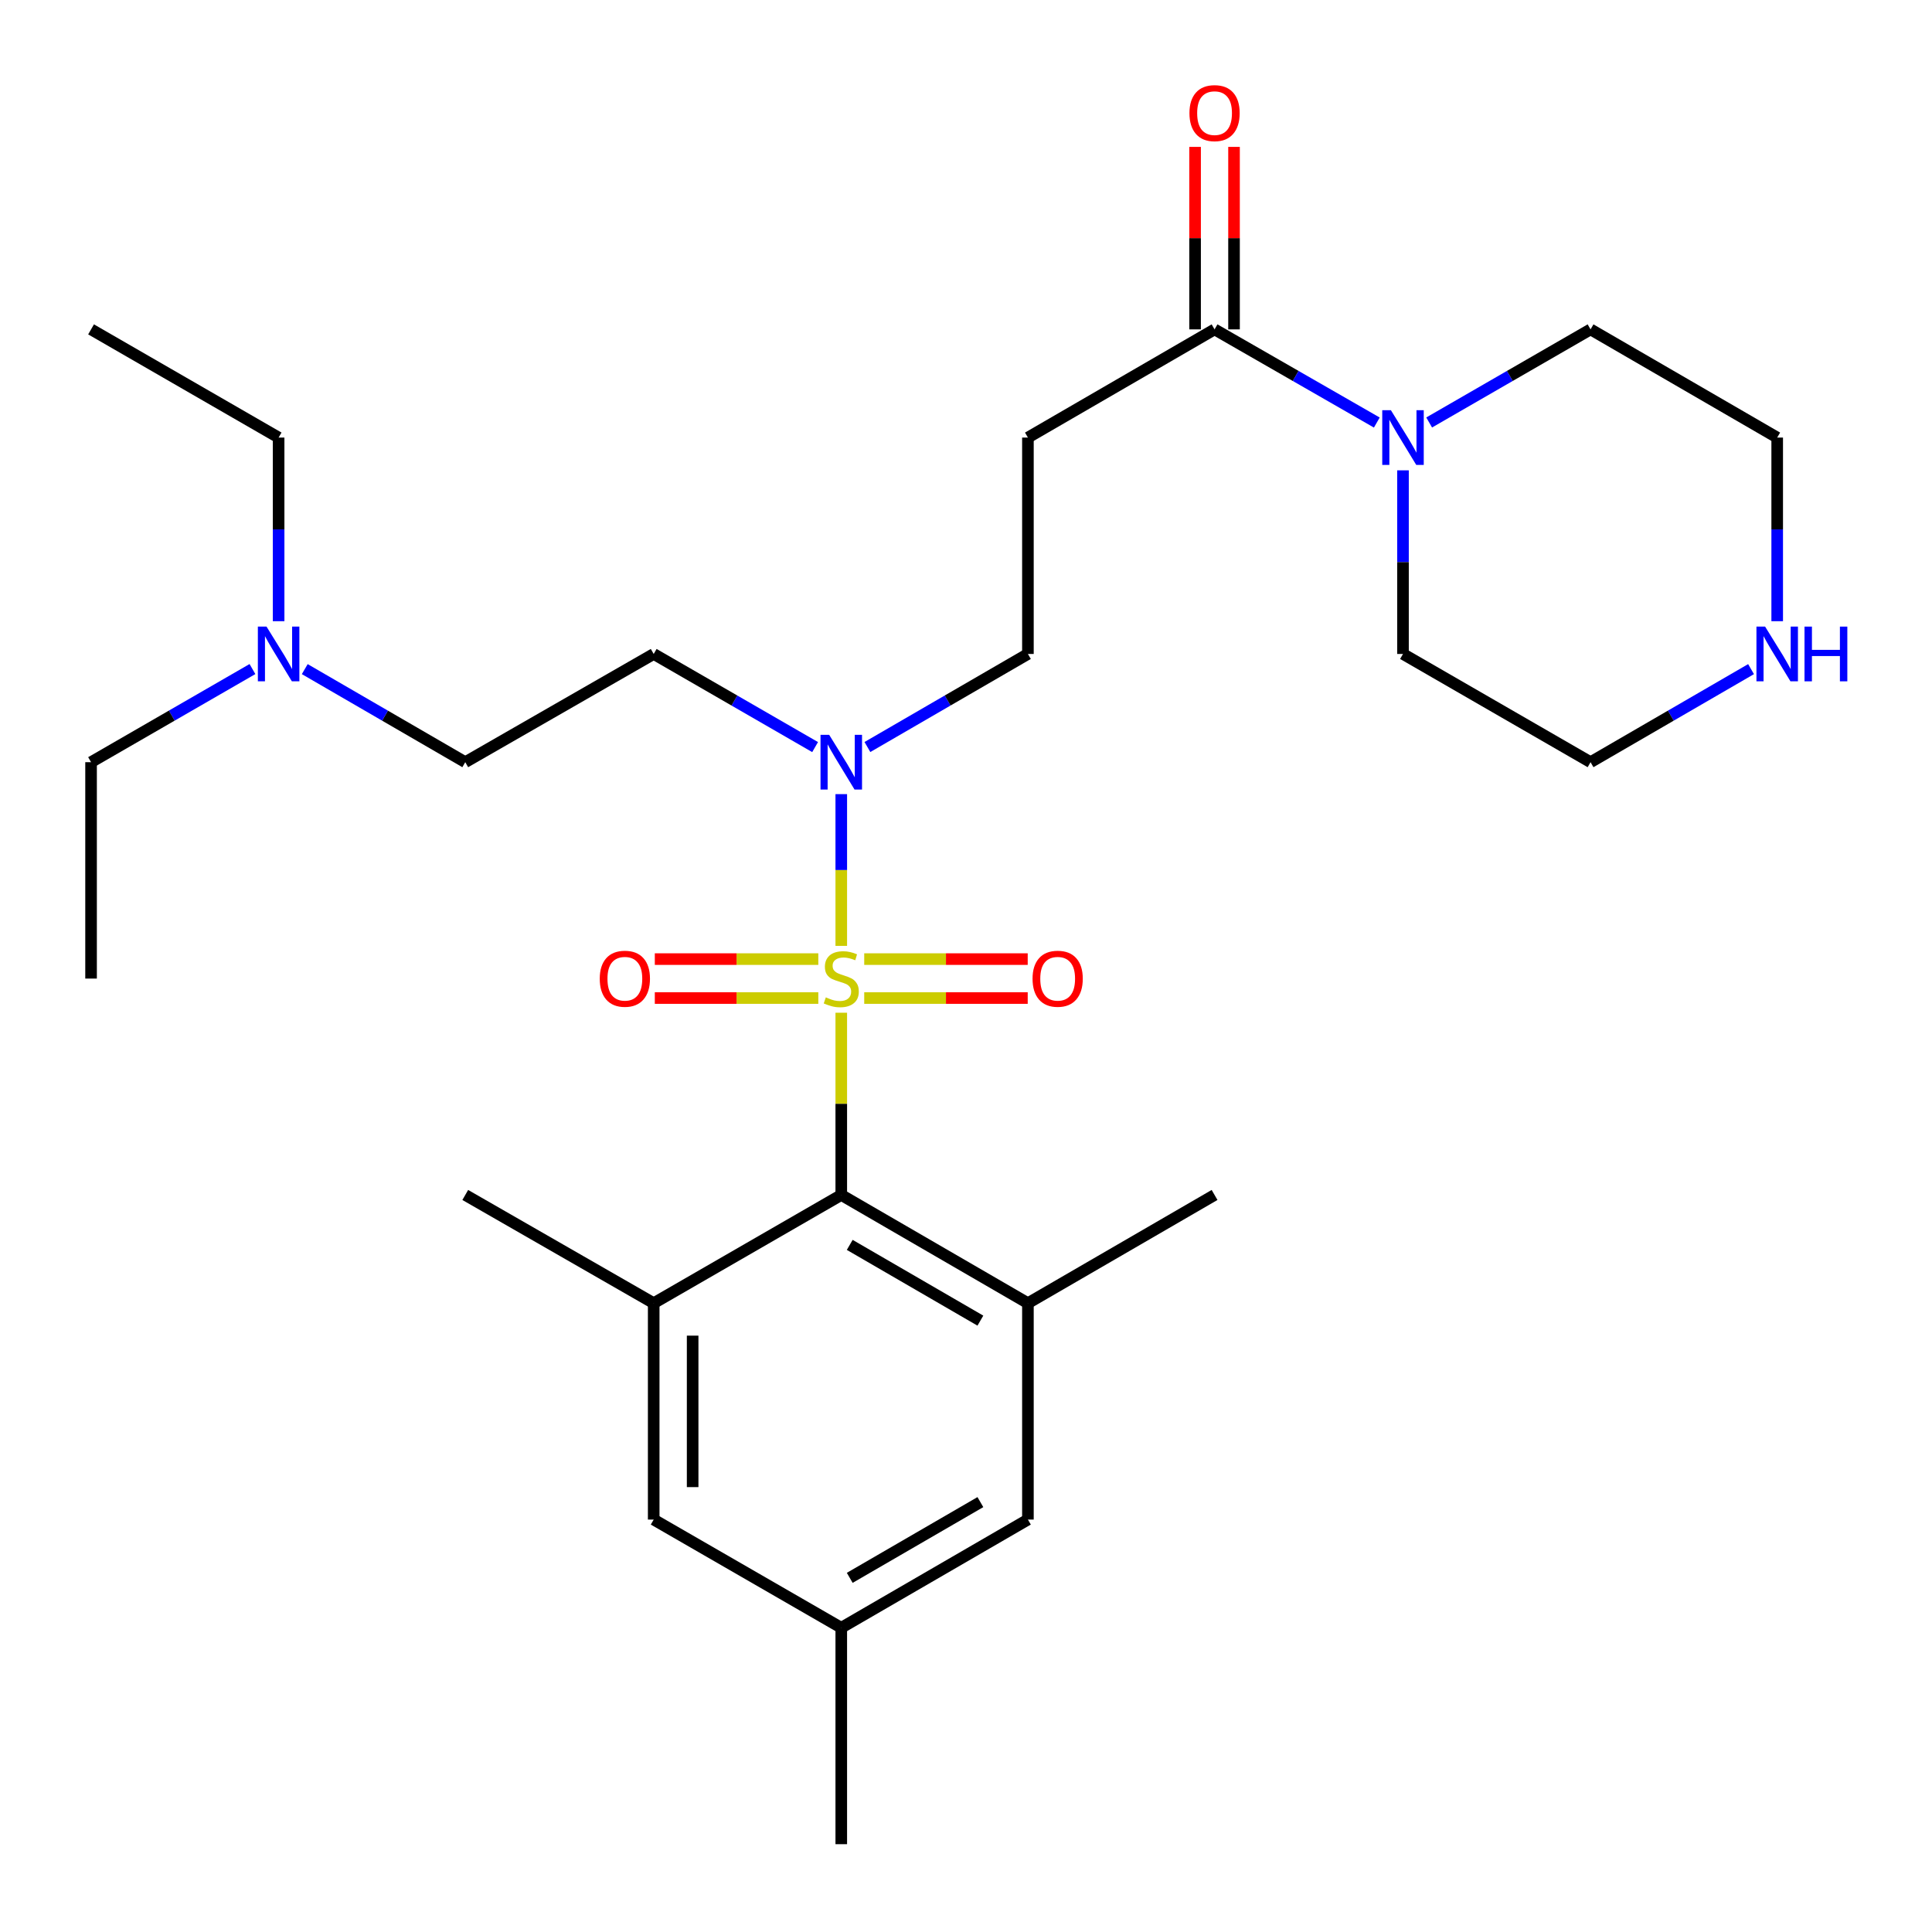 <?xml version='1.0' encoding='iso-8859-1'?>
<svg version='1.1' baseProfile='full'
              xmlns='http://www.w3.org/2000/svg'
                      xmlns:rdkit='http://www.rdkit.org/xml'
                      xmlns:xlink='http://www.w3.org/1999/xlink'
                  xml:space='preserve'
width='1000px' height='1000px' viewBox='0 0 1000 1000'>
<!-- END OF HEADER -->
<rect style='opacity:1.0;fill:#FFFFFF;stroke:none' width='1000' height='1000' x='0' y='0'> </rect>
<path class='bond-0' d='M 435.441,524.188 L 435.441,571.35' style='fill:none;fill-rule:evenodd;stroke:#CCCC00;stroke-width:6px;stroke-linecap:butt;stroke-linejoin:miter;stroke-opacity:1' />
<path class='bond-0' d='M 435.441,571.35 L 435.441,618.512' style='fill:none;fill-rule:evenodd;stroke:#000000;stroke-width:6px;stroke-linecap:butt;stroke-linejoin:miter;stroke-opacity:1' />
<path class='bond-1' d='M 435.441,489.588 L 435.441,450.314' style='fill:none;fill-rule:evenodd;stroke:#CCCC00;stroke-width:6px;stroke-linecap:butt;stroke-linejoin:miter;stroke-opacity:1' />
<path class='bond-1' d='M 435.441,450.314 L 435.441,411.041' style='fill:none;fill-rule:evenodd;stroke:#0000FF;stroke-width:6px;stroke-linecap:butt;stroke-linejoin:miter;stroke-opacity:1' />
<path class='bond-7' d='M 423.561,496.429 L 381.245,496.429' style='fill:none;fill-rule:evenodd;stroke:#CCCC00;stroke-width:6px;stroke-linecap:butt;stroke-linejoin:miter;stroke-opacity:1' />
<path class='bond-7' d='M 381.245,496.429 L 338.929,496.429' style='fill:none;fill-rule:evenodd;stroke:#FF0000;stroke-width:6px;stroke-linecap:butt;stroke-linejoin:miter;stroke-opacity:1' />
<path class='bond-7' d='M 423.561,516.586 L 381.245,516.586' style='fill:none;fill-rule:evenodd;stroke:#CCCC00;stroke-width:6px;stroke-linecap:butt;stroke-linejoin:miter;stroke-opacity:1' />
<path class='bond-7' d='M 381.245,516.586 L 338.929,516.586' style='fill:none;fill-rule:evenodd;stroke:#FF0000;stroke-width:6px;stroke-linecap:butt;stroke-linejoin:miter;stroke-opacity:1' />
<path class='bond-8' d='M 447.321,516.586 L 489.631,516.586' style='fill:none;fill-rule:evenodd;stroke:#CCCC00;stroke-width:6px;stroke-linecap:butt;stroke-linejoin:miter;stroke-opacity:1' />
<path class='bond-8' d='M 489.631,516.586 L 531.942,516.586' style='fill:none;fill-rule:evenodd;stroke:#FF0000;stroke-width:6px;stroke-linecap:butt;stroke-linejoin:miter;stroke-opacity:1' />
<path class='bond-8' d='M 447.321,496.429 L 489.631,496.429' style='fill:none;fill-rule:evenodd;stroke:#CCCC00;stroke-width:6px;stroke-linecap:butt;stroke-linejoin:miter;stroke-opacity:1' />
<path class='bond-8' d='M 489.631,496.429 L 531.942,496.429' style='fill:none;fill-rule:evenodd;stroke:#FF0000;stroke-width:6px;stroke-linecap:butt;stroke-linejoin:miter;stroke-opacity:1' />
<path class='bond-2' d='M 435.441,618.512 L 532.047,674.525' style='fill:none;fill-rule:evenodd;stroke:#000000;stroke-width:6px;stroke-linecap:butt;stroke-linejoin:miter;stroke-opacity:1' />
<path class='bond-2' d='M 439.821,644.351 L 507.446,683.56' style='fill:none;fill-rule:evenodd;stroke:#000000;stroke-width:6px;stroke-linecap:butt;stroke-linejoin:miter;stroke-opacity:1' />
<path class='bond-3' d='M 435.441,618.512 L 338.353,674.525' style='fill:none;fill-rule:evenodd;stroke:#000000;stroke-width:6px;stroke-linecap:butt;stroke-linejoin:miter;stroke-opacity:1' />
<path class='bond-9' d='M 421.899,386.691 L 380.126,362.591' style='fill:none;fill-rule:evenodd;stroke:#0000FF;stroke-width:6px;stroke-linecap:butt;stroke-linejoin:miter;stroke-opacity:1' />
<path class='bond-9' d='M 380.126,362.591 L 338.353,338.491' style='fill:none;fill-rule:evenodd;stroke:#000000;stroke-width:6px;stroke-linecap:butt;stroke-linejoin:miter;stroke-opacity:1' />
<path class='bond-12' d='M 448.973,386.658 L 490.51,362.574' style='fill:none;fill-rule:evenodd;stroke:#0000FF;stroke-width:6px;stroke-linecap:butt;stroke-linejoin:miter;stroke-opacity:1' />
<path class='bond-12' d='M 490.51,362.574 L 532.047,338.491' style='fill:none;fill-rule:evenodd;stroke:#000000;stroke-width:6px;stroke-linecap:butt;stroke-linejoin:miter;stroke-opacity:1' />
<path class='bond-10' d='M 532.047,674.525 L 532.047,786.529' style='fill:none;fill-rule:evenodd;stroke:#000000;stroke-width:6px;stroke-linecap:butt;stroke-linejoin:miter;stroke-opacity:1' />
<path class='bond-21' d='M 532.047,674.525 L 628.654,618.512' style='fill:none;fill-rule:evenodd;stroke:#000000;stroke-width:6px;stroke-linecap:butt;stroke-linejoin:miter;stroke-opacity:1' />
<path class='bond-11' d='M 338.353,674.525 L 338.353,786.529' style='fill:none;fill-rule:evenodd;stroke:#000000;stroke-width:6px;stroke-linecap:butt;stroke-linejoin:miter;stroke-opacity:1' />
<path class='bond-11' d='M 358.51,691.325 L 358.51,769.728' style='fill:none;fill-rule:evenodd;stroke:#000000;stroke-width:6px;stroke-linecap:butt;stroke-linejoin:miter;stroke-opacity:1' />
<path class='bond-20' d='M 338.353,674.525 L 240.817,618.512' style='fill:none;fill-rule:evenodd;stroke:#000000;stroke-width:6px;stroke-linecap:butt;stroke-linejoin:miter;stroke-opacity:1' />
<path class='bond-4' d='M 628.654,170.485 L 532.047,226.487' style='fill:none;fill-rule:evenodd;stroke:#000000;stroke-width:6px;stroke-linecap:butt;stroke-linejoin:miter;stroke-opacity:1' />
<path class='bond-5' d='M 628.654,170.485 L 670.646,194.596' style='fill:none;fill-rule:evenodd;stroke:#000000;stroke-width:6px;stroke-linecap:butt;stroke-linejoin:miter;stroke-opacity:1' />
<path class='bond-5' d='M 670.646,194.596 L 712.638,218.706' style='fill:none;fill-rule:evenodd;stroke:#0000FF;stroke-width:6px;stroke-linecap:butt;stroke-linejoin:miter;stroke-opacity:1' />
<path class='bond-14' d='M 638.732,170.485 L 638.732,123.258' style='fill:none;fill-rule:evenodd;stroke:#000000;stroke-width:6px;stroke-linecap:butt;stroke-linejoin:miter;stroke-opacity:1' />
<path class='bond-14' d='M 638.732,123.258 L 638.732,76.031' style='fill:none;fill-rule:evenodd;stroke:#FF0000;stroke-width:6px;stroke-linecap:butt;stroke-linejoin:miter;stroke-opacity:1' />
<path class='bond-14' d='M 618.575,170.485 L 618.575,123.258' style='fill:none;fill-rule:evenodd;stroke:#000000;stroke-width:6px;stroke-linecap:butt;stroke-linejoin:miter;stroke-opacity:1' />
<path class='bond-14' d='M 618.575,123.258 L 618.575,76.031' style='fill:none;fill-rule:evenodd;stroke:#FF0000;stroke-width:6px;stroke-linecap:butt;stroke-linejoin:miter;stroke-opacity:1' />
<path class='bond-18' d='M 726.189,243.447 L 726.189,290.969' style='fill:none;fill-rule:evenodd;stroke:#0000FF;stroke-width:6px;stroke-linecap:butt;stroke-linejoin:miter;stroke-opacity:1' />
<path class='bond-18' d='M 726.189,290.969 L 726.189,338.491' style='fill:none;fill-rule:evenodd;stroke:#000000;stroke-width:6px;stroke-linecap:butt;stroke-linejoin:miter;stroke-opacity:1' />
<path class='bond-19' d='M 739.731,218.675 L 781.499,194.58' style='fill:none;fill-rule:evenodd;stroke:#0000FF;stroke-width:6px;stroke-linecap:butt;stroke-linejoin:miter;stroke-opacity:1' />
<path class='bond-19' d='M 781.499,194.58 L 823.266,170.485' style='fill:none;fill-rule:evenodd;stroke:#000000;stroke-width:6px;stroke-linecap:butt;stroke-linejoin:miter;stroke-opacity:1' />
<path class='bond-6' d='M 532.047,226.487 L 532.047,338.491' style='fill:none;fill-rule:evenodd;stroke:#000000;stroke-width:6px;stroke-linecap:butt;stroke-linejoin:miter;stroke-opacity:1' />
<path class='bond-16' d='M 338.353,338.491 L 240.817,394.504' style='fill:none;fill-rule:evenodd;stroke:#000000;stroke-width:6px;stroke-linecap:butt;stroke-linejoin:miter;stroke-opacity:1' />
<path class='bond-29' d='M 532.047,786.529 L 435.441,842.53' style='fill:none;fill-rule:evenodd;stroke:#000000;stroke-width:6px;stroke-linecap:butt;stroke-linejoin:miter;stroke-opacity:1' />
<path class='bond-29' d='M 507.447,777.49 L 439.823,816.692' style='fill:none;fill-rule:evenodd;stroke:#000000;stroke-width:6px;stroke-linecap:butt;stroke-linejoin:miter;stroke-opacity:1' />
<path class='bond-15' d='M 338.353,786.529 L 435.441,842.53' style='fill:none;fill-rule:evenodd;stroke:#000000;stroke-width:6px;stroke-linecap:butt;stroke-linejoin:miter;stroke-opacity:1' />
<path class='bond-13' d='M 919.873,321.531 L 919.873,274.009' style='fill:none;fill-rule:evenodd;stroke:#0000FF;stroke-width:6px;stroke-linecap:butt;stroke-linejoin:miter;stroke-opacity:1' />
<path class='bond-13' d='M 919.873,274.009 L 919.873,226.487' style='fill:none;fill-rule:evenodd;stroke:#000000;stroke-width:6px;stroke-linecap:butt;stroke-linejoin:miter;stroke-opacity:1' />
<path class='bond-30' d='M 906.341,346.337 L 864.803,370.42' style='fill:none;fill-rule:evenodd;stroke:#0000FF;stroke-width:6px;stroke-linecap:butt;stroke-linejoin:miter;stroke-opacity:1' />
<path class='bond-30' d='M 864.803,370.42 L 823.266,394.504' style='fill:none;fill-rule:evenodd;stroke:#000000;stroke-width:6px;stroke-linecap:butt;stroke-linejoin:miter;stroke-opacity:1' />
<path class='bond-24' d='M 435.441,842.53 L 435.441,954.545' style='fill:none;fill-rule:evenodd;stroke:#000000;stroke-width:6px;stroke-linecap:butt;stroke-linejoin:miter;stroke-opacity:1' />
<path class='bond-17' d='M 240.817,394.504 L 199.28,370.42' style='fill:none;fill-rule:evenodd;stroke:#000000;stroke-width:6px;stroke-linecap:butt;stroke-linejoin:miter;stroke-opacity:1' />
<path class='bond-17' d='M 199.28,370.42 L 157.743,346.337' style='fill:none;fill-rule:evenodd;stroke:#0000FF;stroke-width:6px;stroke-linecap:butt;stroke-linejoin:miter;stroke-opacity:1' />
<path class='bond-25' d='M 130.669,346.305 L 88.901,370.404' style='fill:none;fill-rule:evenodd;stroke:#0000FF;stroke-width:6px;stroke-linecap:butt;stroke-linejoin:miter;stroke-opacity:1' />
<path class='bond-25' d='M 88.901,370.404 L 47.134,394.504' style='fill:none;fill-rule:evenodd;stroke:#000000;stroke-width:6px;stroke-linecap:butt;stroke-linejoin:miter;stroke-opacity:1' />
<path class='bond-26' d='M 144.211,321.531 L 144.211,274.009' style='fill:none;fill-rule:evenodd;stroke:#0000FF;stroke-width:6px;stroke-linecap:butt;stroke-linejoin:miter;stroke-opacity:1' />
<path class='bond-26' d='M 144.211,274.009 L 144.211,226.487' style='fill:none;fill-rule:evenodd;stroke:#000000;stroke-width:6px;stroke-linecap:butt;stroke-linejoin:miter;stroke-opacity:1' />
<path class='bond-22' d='M 726.189,338.491 L 823.266,394.504' style='fill:none;fill-rule:evenodd;stroke:#000000;stroke-width:6px;stroke-linecap:butt;stroke-linejoin:miter;stroke-opacity:1' />
<path class='bond-23' d='M 823.266,170.485 L 919.873,226.487' style='fill:none;fill-rule:evenodd;stroke:#000000;stroke-width:6px;stroke-linecap:butt;stroke-linejoin:miter;stroke-opacity:1' />
<path class='bond-28' d='M 47.134,394.504 L 47.134,506.508' style='fill:none;fill-rule:evenodd;stroke:#000000;stroke-width:6px;stroke-linecap:butt;stroke-linejoin:miter;stroke-opacity:1' />
<path class='bond-27' d='M 144.211,226.487 L 47.134,170.485' style='fill:none;fill-rule:evenodd;stroke:#000000;stroke-width:6px;stroke-linecap:butt;stroke-linejoin:miter;stroke-opacity:1' />
<path  class='atom-0' d='M 427.441 516.228
Q 427.761 516.348, 429.081 516.908
Q 430.401 517.468, 431.841 517.828
Q 433.321 518.148, 434.761 518.148
Q 437.441 518.148, 439.001 516.868
Q 440.561 515.548, 440.561 513.268
Q 440.561 511.708, 439.761 510.748
Q 439.001 509.788, 437.801 509.268
Q 436.601 508.748, 434.601 508.148
Q 432.081 507.388, 430.561 506.668
Q 429.081 505.948, 428.001 504.428
Q 426.961 502.908, 426.961 500.348
Q 426.961 496.788, 429.361 494.588
Q 431.801 492.388, 436.601 492.388
Q 439.881 492.388, 443.601 493.948
L 442.681 497.028
Q 439.281 495.628, 436.721 495.628
Q 433.961 495.628, 432.441 496.788
Q 430.921 497.908, 430.961 499.868
Q 430.961 501.388, 431.721 502.308
Q 432.521 503.228, 433.641 503.748
Q 434.801 504.268, 436.721 504.868
Q 439.281 505.668, 440.801 506.468
Q 442.321 507.268, 443.401 508.908
Q 444.521 510.508, 444.521 513.268
Q 444.521 517.188, 441.881 519.308
Q 439.281 521.388, 434.921 521.388
Q 432.401 521.388, 430.481 520.828
Q 428.601 520.308, 426.361 519.388
L 427.441 516.228
' fill='#CCCC00'/>
<path  class='atom-2' d='M 429.181 380.344
L 438.461 395.344
Q 439.381 396.824, 440.861 399.504
Q 442.341 402.184, 442.421 402.344
L 442.421 380.344
L 446.181 380.344
L 446.181 408.664
L 442.301 408.664
L 432.341 392.264
Q 431.181 390.344, 429.941 388.144
Q 428.741 385.944, 428.381 385.264
L 428.381 408.664
L 424.701 408.664
L 424.701 380.344
L 429.181 380.344
' fill='#0000FF'/>
<path  class='atom-6' d='M 719.929 212.327
L 729.209 227.327
Q 730.129 228.807, 731.609 231.487
Q 733.089 234.167, 733.169 234.327
L 733.169 212.327
L 736.929 212.327
L 736.929 240.647
L 733.049 240.647
L 723.089 224.247
Q 721.929 222.327, 720.689 220.127
Q 719.489 217.927, 719.129 217.247
L 719.129 240.647
L 715.449 240.647
L 715.449 212.327
L 719.929 212.327
' fill='#0000FF'/>
<path  class='atom-8' d='M 310.426 506.588
Q 310.426 499.788, 313.786 495.988
Q 317.146 492.188, 323.426 492.188
Q 329.706 492.188, 333.066 495.988
Q 336.426 499.788, 336.426 506.588
Q 336.426 513.468, 333.026 517.388
Q 329.626 521.268, 323.426 521.268
Q 317.186 521.268, 313.786 517.388
Q 310.426 513.508, 310.426 506.588
M 323.426 518.068
Q 327.746 518.068, 330.066 515.188
Q 332.426 512.268, 332.426 506.588
Q 332.426 501.028, 330.066 498.228
Q 327.746 495.388, 323.426 495.388
Q 319.106 495.388, 316.746 498.188
Q 314.426 500.988, 314.426 506.588
Q 314.426 512.308, 316.746 515.188
Q 319.106 518.068, 323.426 518.068
' fill='#FF0000'/>
<path  class='atom-9' d='M 534.445 506.588
Q 534.445 499.788, 537.805 495.988
Q 541.165 492.188, 547.445 492.188
Q 553.725 492.188, 557.085 495.988
Q 560.445 499.788, 560.445 506.588
Q 560.445 513.468, 557.045 517.388
Q 553.645 521.268, 547.445 521.268
Q 541.205 521.268, 537.805 517.388
Q 534.445 513.508, 534.445 506.588
M 547.445 518.068
Q 551.765 518.068, 554.085 515.188
Q 556.445 512.268, 556.445 506.588
Q 556.445 501.028, 554.085 498.228
Q 551.765 495.388, 547.445 495.388
Q 543.125 495.388, 540.765 498.188
Q 538.445 500.988, 538.445 506.588
Q 538.445 512.308, 540.765 515.188
Q 543.125 518.068, 547.445 518.068
' fill='#FF0000'/>
<path  class='atom-14' d='M 913.613 324.331
L 922.893 339.331
Q 923.813 340.811, 925.293 343.491
Q 926.773 346.171, 926.853 346.331
L 926.853 324.331
L 930.613 324.331
L 930.613 352.651
L 926.733 352.651
L 916.773 336.251
Q 915.613 334.331, 914.373 332.131
Q 913.173 329.931, 912.813 329.251
L 912.813 352.651
L 909.133 352.651
L 909.133 324.331
L 913.613 324.331
' fill='#0000FF'/>
<path  class='atom-14' d='M 934.013 324.331
L 937.853 324.331
L 937.853 336.371
L 952.333 336.371
L 952.333 324.331
L 956.173 324.331
L 956.173 352.651
L 952.333 352.651
L 952.333 339.571
L 937.853 339.571
L 937.853 352.651
L 934.013 352.651
L 934.013 324.331
' fill='#0000FF'/>
<path  class='atom-15' d='M 615.654 58.55
Q 615.654 51.75, 619.014 47.95
Q 622.374 44.15, 628.654 44.15
Q 634.934 44.15, 638.294 47.95
Q 641.654 51.75, 641.654 58.55
Q 641.654 65.43, 638.254 69.35
Q 634.854 73.23, 628.654 73.23
Q 622.414 73.23, 619.014 69.35
Q 615.654 65.47, 615.654 58.55
M 628.654 70.03
Q 632.974 70.03, 635.294 67.15
Q 637.654 64.23, 637.654 58.55
Q 637.654 52.99, 635.294 50.19
Q 632.974 47.35, 628.654 47.35
Q 624.334 47.35, 621.974 50.15
Q 619.654 52.95, 619.654 58.55
Q 619.654 64.27, 621.974 67.15
Q 624.334 70.03, 628.654 70.03
' fill='#FF0000'/>
<path  class='atom-18' d='M 137.951 324.331
L 147.231 339.331
Q 148.151 340.811, 149.631 343.491
Q 151.111 346.171, 151.191 346.331
L 151.191 324.331
L 154.951 324.331
L 154.951 352.651
L 151.071 352.651
L 141.111 336.251
Q 139.951 334.331, 138.711 332.131
Q 137.511 329.931, 137.151 329.251
L 137.151 352.651
L 133.471 352.651
L 133.471 324.331
L 137.951 324.331
' fill='#0000FF'/>
</svg>
